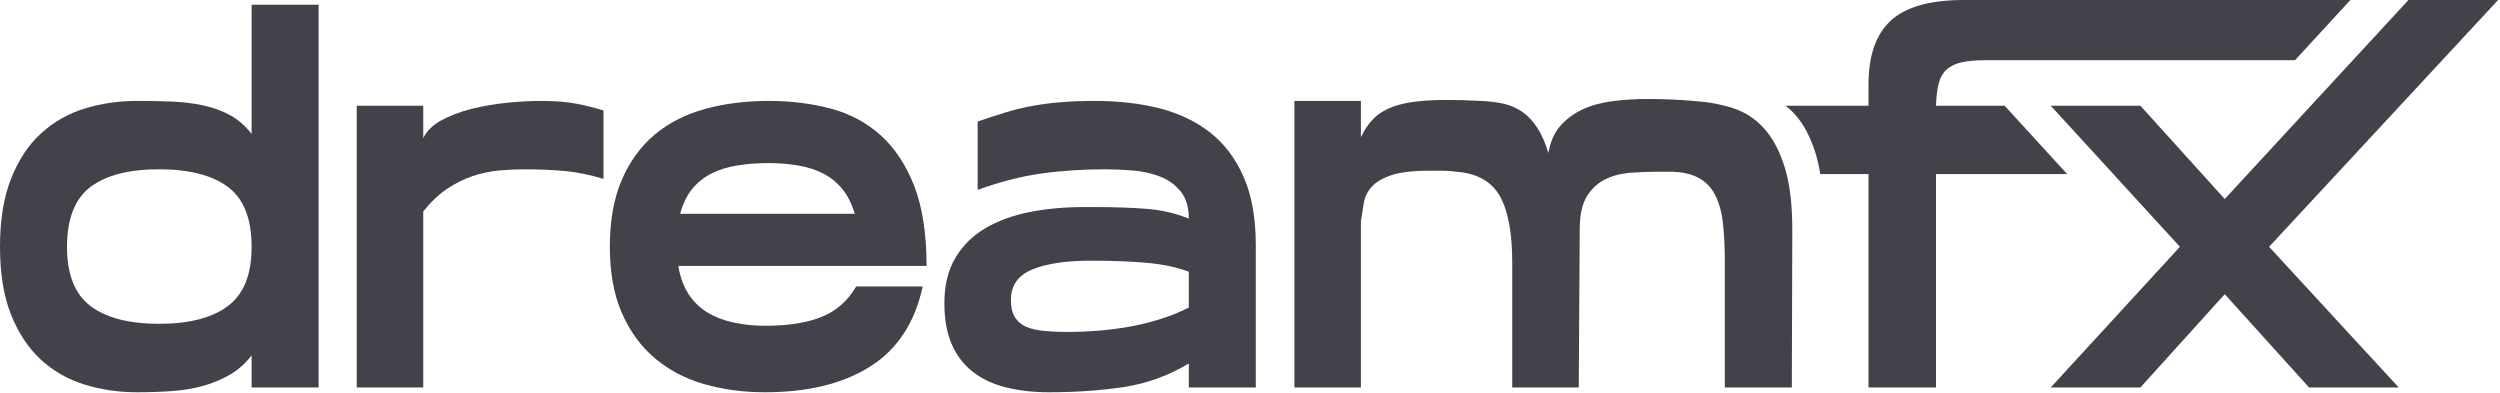 <svg width="210" height="33" viewBox="0 0 210 33" fill="none" xmlns="http://www.w3.org/2000/svg">
<g clip-path="url(#clip0_1290_592)">
<path d="M21.136 0.396V11.25C20.622 10.581 20.022 10.059 19.336 9.679C18.651 9.305 17.896 9.032 17.091 8.857C16.279 8.681 15.411 8.579 14.479 8.533C13.548 8.494 12.554 8.477 11.502 8.477C9.96 8.477 8.497 8.692 7.108 9.118C5.714 9.548 4.497 10.246 3.44 11.21C2.388 12.174 1.554 13.438 0.931 15.003C0.309 16.574 0 18.479 0 20.73C0 22.982 0.309 24.887 0.931 26.441C1.554 27.994 2.388 29.253 3.44 30.217C4.497 31.181 5.714 31.878 7.108 32.304C8.497 32.735 9.96 32.95 11.502 32.95C12.554 32.95 13.548 32.916 14.479 32.848C15.411 32.78 16.279 32.633 17.091 32.406C17.896 32.179 18.651 31.861 19.336 31.459C20.022 31.056 20.622 30.523 21.136 29.854V32.547H26.765V0.396H21.136ZM19.131 25.715C17.799 26.707 15.874 27.2 13.365 27.2C10.857 27.2 8.937 26.707 7.611 25.715C6.291 24.722 5.628 23.061 5.628 20.73C5.628 18.4 6.285 16.699 7.594 15.707C8.902 14.72 10.828 14.221 13.365 14.221C15.902 14.221 17.834 14.72 19.154 15.707C20.473 16.699 21.136 18.377 21.136 20.73C21.136 23.084 20.468 24.722 19.131 25.715Z" fill="#42434A"/>
<path d="M48.45 8.715C47.627 8.556 46.633 8.477 45.473 8.477C44.581 8.477 43.61 8.528 42.559 8.635C41.507 8.743 40.507 8.919 39.564 9.157C38.616 9.401 37.782 9.724 37.05 10.121C36.325 10.524 35.822 11.023 35.553 11.612V8.879H29.965V32.547H35.553V17.759C36.199 16.954 36.873 16.319 37.576 15.848C38.279 15.383 38.993 15.026 39.724 14.782C40.456 14.544 41.181 14.391 41.913 14.323C42.639 14.255 43.353 14.221 44.056 14.221C45.244 14.221 46.364 14.272 47.415 14.362C48.472 14.459 49.564 14.68 50.695 15.026V9.282C50.021 9.066 49.273 8.879 48.45 8.715Z" fill="#42434A"/>
<path d="M69.02 26.616C67.792 27.115 66.209 27.365 64.266 27.365C63.346 27.365 62.472 27.274 61.649 27.098C60.826 26.928 60.095 26.644 59.443 26.259C58.798 25.868 58.261 25.352 57.843 24.711C57.426 24.064 57.135 23.276 56.975 22.341H77.831C77.831 19.636 77.483 17.396 76.797 15.627C76.106 13.858 75.168 12.44 73.98 11.368C72.791 10.297 71.391 9.548 69.769 9.117C68.152 8.692 66.42 8.477 64.586 8.477C62.643 8.477 60.849 8.703 59.203 9.157C57.558 9.616 56.146 10.336 54.969 11.329C53.798 12.321 52.878 13.591 52.215 15.145C51.552 16.699 51.227 18.564 51.227 20.73C51.227 22.896 51.564 24.756 52.238 26.299C52.912 27.835 53.838 29.105 55.009 30.092C56.186 31.084 57.563 31.81 59.141 32.264C60.718 32.717 62.426 32.95 64.266 32.95C67.883 32.95 70.832 32.224 73.111 30.778C75.391 29.332 76.854 27.092 77.505 24.064H71.917C71.214 25.272 70.249 26.123 69.02 26.616ZM58.129 15.888C58.575 15.343 59.112 14.907 59.746 14.584C60.38 14.26 61.106 14.034 61.912 13.903C62.723 13.767 63.603 13.699 64.546 13.699C65.437 13.699 66.272 13.767 67.055 13.903C67.843 14.034 68.54 14.26 69.163 14.584C69.786 14.907 70.317 15.343 70.763 15.888C71.209 16.438 71.552 17.13 71.797 17.957H57.135C57.352 17.13 57.684 16.438 58.129 15.888Z" fill="#42434A"/>
<path d="M104.493 14.924C103.83 13.387 102.91 12.14 101.721 11.187C100.533 10.24 99.116 9.548 97.47 9.117C95.819 8.692 93.985 8.477 91.962 8.477C90.962 8.477 90.042 8.511 89.208 8.579C88.368 8.641 87.573 8.743 86.819 8.879C86.059 9.01 85.305 9.191 84.551 9.418C83.796 9.65 82.985 9.911 82.122 10.206V15.95C83.957 15.281 85.722 14.827 87.425 14.584C89.128 14.34 90.951 14.221 92.893 14.221C93.596 14.221 94.35 14.255 95.162 14.323C95.967 14.391 96.727 14.555 97.43 14.827C98.127 15.094 98.71 15.508 99.167 16.069C99.624 16.631 99.859 17.396 99.859 18.36C98.722 17.906 97.522 17.629 96.253 17.538C94.985 17.441 93.636 17.396 92.202 17.396H90.951C89.408 17.396 87.945 17.532 86.556 17.799C85.162 18.065 83.928 18.508 82.848 19.125C81.768 19.738 80.911 20.572 80.277 21.615C79.642 22.658 79.328 23.945 79.328 25.471C79.328 26.814 79.528 27.954 79.934 28.89C80.34 29.826 80.917 30.597 81.677 31.198C82.431 31.805 83.356 32.247 84.448 32.525C85.545 32.808 86.762 32.95 88.116 32.95C90.379 32.95 92.482 32.802 94.413 32.508C96.339 32.213 98.156 31.555 99.859 30.534V32.547H105.487V20.611C105.487 18.36 105.156 16.466 104.493 14.924ZM99.859 25.834C99.127 26.208 98.339 26.531 97.487 26.797C96.636 27.07 95.762 27.279 94.859 27.444C93.95 27.603 93.059 27.716 92.185 27.784C91.305 27.852 90.488 27.886 89.733 27.886C88.979 27.886 88.345 27.858 87.751 27.801C87.156 27.75 86.648 27.637 86.231 27.461C85.814 27.291 85.488 27.019 85.259 26.661C85.031 26.299 84.916 25.811 84.916 25.193C84.916 23.985 85.511 23.134 86.699 22.641C87.882 22.148 89.533 21.898 91.636 21.898C93.448 21.898 95.019 21.955 96.356 22.08C97.693 22.199 98.859 22.448 99.859 22.823V25.834Z" fill="#42434A"/>
<path d="M149.908 14.023C149.474 12.656 148.897 11.567 148.165 10.768C147.434 9.963 146.565 9.401 145.554 9.078C144.542 8.755 143.44 8.556 142.251 8.477C141.605 8.42 140.971 8.381 140.348 8.358C139.731 8.33 139.12 8.312 138.526 8.312C137.446 8.312 136.428 8.375 135.469 8.494C134.514 8.619 133.663 8.851 132.92 9.197C132.177 9.549 131.554 10.008 131.057 10.586C130.554 11.165 130.229 11.919 130.063 12.854C129.794 11.97 129.48 11.255 129.115 10.705C128.749 10.155 128.337 9.724 127.88 9.401C127.417 9.078 126.897 8.851 126.32 8.715C125.738 8.585 125.086 8.505 124.355 8.477C123.812 8.449 123.315 8.432 122.858 8.415C122.401 8.403 121.955 8.398 121.521 8.398C120.361 8.398 119.383 8.454 118.584 8.579C117.789 8.698 117.121 8.885 116.578 9.14C116.041 9.396 115.595 9.713 115.247 10.104C114.892 10.49 114.584 10.966 114.315 11.528V8.477H108.727V32.548H114.315V18.604C114.395 18.094 114.475 17.584 114.555 17.073C114.635 16.569 114.852 16.109 115.207 15.707C115.555 15.31 116.098 14.981 116.846 14.726C117.584 14.47 118.669 14.34 120.103 14.34H121.155C121.532 14.34 121.926 14.368 122.332 14.425C124.058 14.556 125.275 15.236 125.978 16.455C126.675 17.674 127.029 19.54 127.029 22.057V32.548H132.617L132.697 19.285C132.697 18.105 132.886 17.198 133.263 16.552C133.64 15.911 134.143 15.429 134.76 15.106C135.383 14.782 136.08 14.59 136.846 14.521C137.617 14.459 138.406 14.425 139.217 14.425H140.188C141.188 14.425 141.994 14.584 142.617 14.907C143.24 15.225 143.72 15.707 144.057 16.353C144.394 16.994 144.617 17.793 144.725 18.74C144.834 19.693 144.885 20.799 144.885 22.057V32.548H150.514L150.554 19.285C150.554 17.141 150.336 15.389 149.908 14.023Z" fill="#42434A"/>
<path d="M163.49 5.863C163.805 5.568 164.222 5.364 164.747 5.239C165.273 5.12 165.942 5.058 166.753 5.058H192.78L197.432 0H164.97C162.136 0 160.09 0.573 158.833 1.724C157.582 2.875 156.953 4.672 156.953 7.111V8.88H149.988C150.257 9.09 150.514 9.322 150.754 9.589C151.485 10.388 152.062 11.477 152.497 12.843C152.662 13.376 152.799 13.972 152.902 14.624H156.953V32.548H162.622V14.624H173.644L168.387 8.88H162.622C162.65 8.126 162.725 7.513 162.845 7.031C162.965 6.549 163.182 6.158 163.49 5.863Z" fill="#42434A"/>
<path d="M209.842 0H202.311L186.878 16.716L185.735 15.452L179.792 8.88H172.261L183.112 20.731L172.261 32.548H179.792L185.735 25.976L186.878 24.712L193.963 32.548H201.494L190.603 20.731L209.842 0Z" fill="#42434A"/>
</g>
<defs>
<clipPath id="clip0_1290_592">
<rect width="210" height="33" fill="white"/>
</clipPath>
</defs>
</svg>
